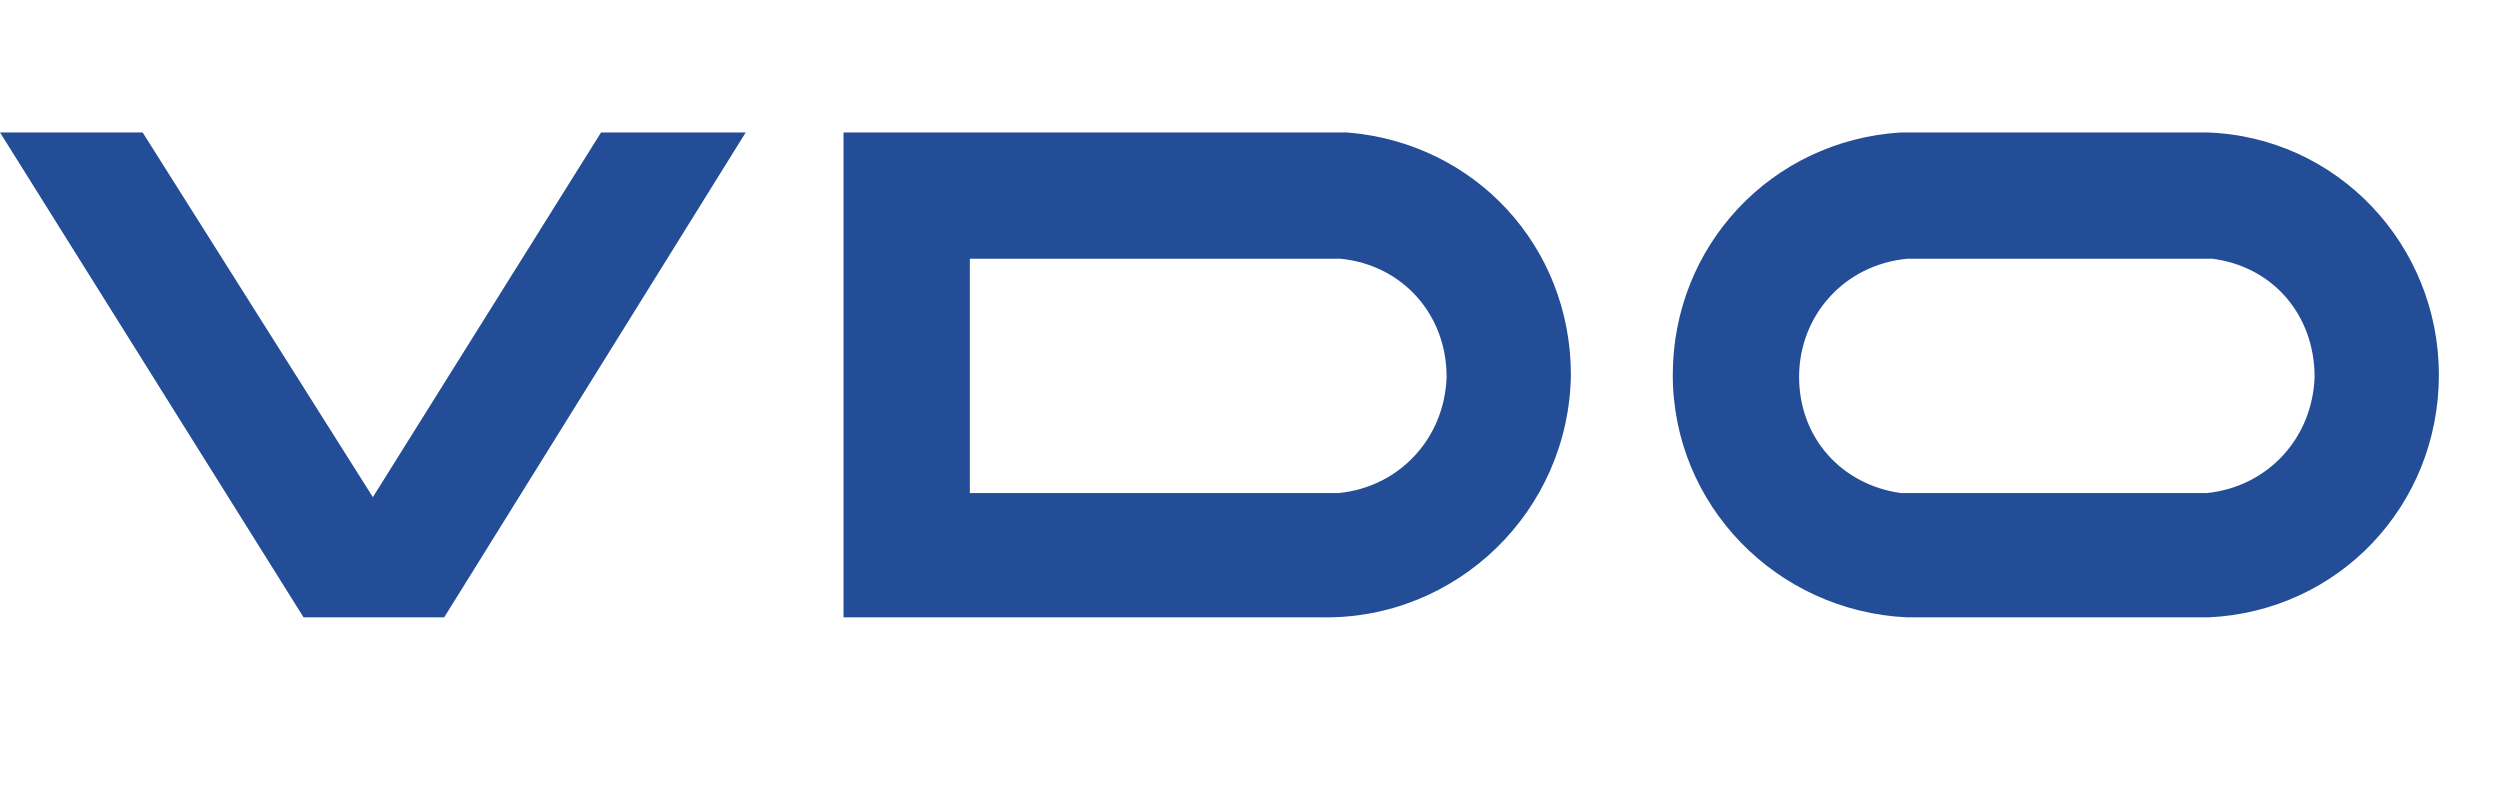 <?xml version="1.0" encoding="utf-8"?>
<!-- Generator: Adobe Illustrator 25.2.3, SVG Export Plug-In . SVG Version: 6.00 Build 0)  -->
<svg version="1.1" id="Layer_1" xmlns="http://www.w3.org/2000/svg" xmlns:xlink="http://www.w3.org/1999/xlink" x="0px" y="0px"
	 viewBox="0 0 122.7 39" style="enable-background:new 0 0 122.7 39;" xml:space="preserve">
<style type="text/css">
	.st0{fill:#234D96;}
</style>
<polygon class="st0" points="18.3,24.4 7,6.5 0,6.5 14.9,30.3 21.8,30.3 36.6,6.5 29.5,6.5 "/>
<path class="st0" d="M66.1,6.5H41.4v23.8h23.5c6.6,0.1,12.1-5.2,12.2-11.9C77.1,12.1,72.4,7,66.1,6.5z M65.7,24.2H47.6V12.7l0,0l0,0
	h18.2c3,0.3,5.2,2.7,5.2,5.8C70.9,21.5,68.7,23.9,65.7,24.2z"/>
<path class="st0" d="M108.3,6.5h-15c-6.4,0.4-11.2,5.6-11.2,11.9c0,6.4,5.1,11.6,11.5,11.9h14.8c6.4-0.3,11.3-5.5,11.3-11.9
	C119.7,12,114.7,6.7,108.3,6.5z M108.3,24.2h-15c-2.9-0.4-5-2.7-5-5.7s2.2-5.5,5.3-5.8h15c3,0.4,5,2.8,5,5.8
	C113.5,21.5,111.3,23.9,108.3,24.2z"/>
</svg>
